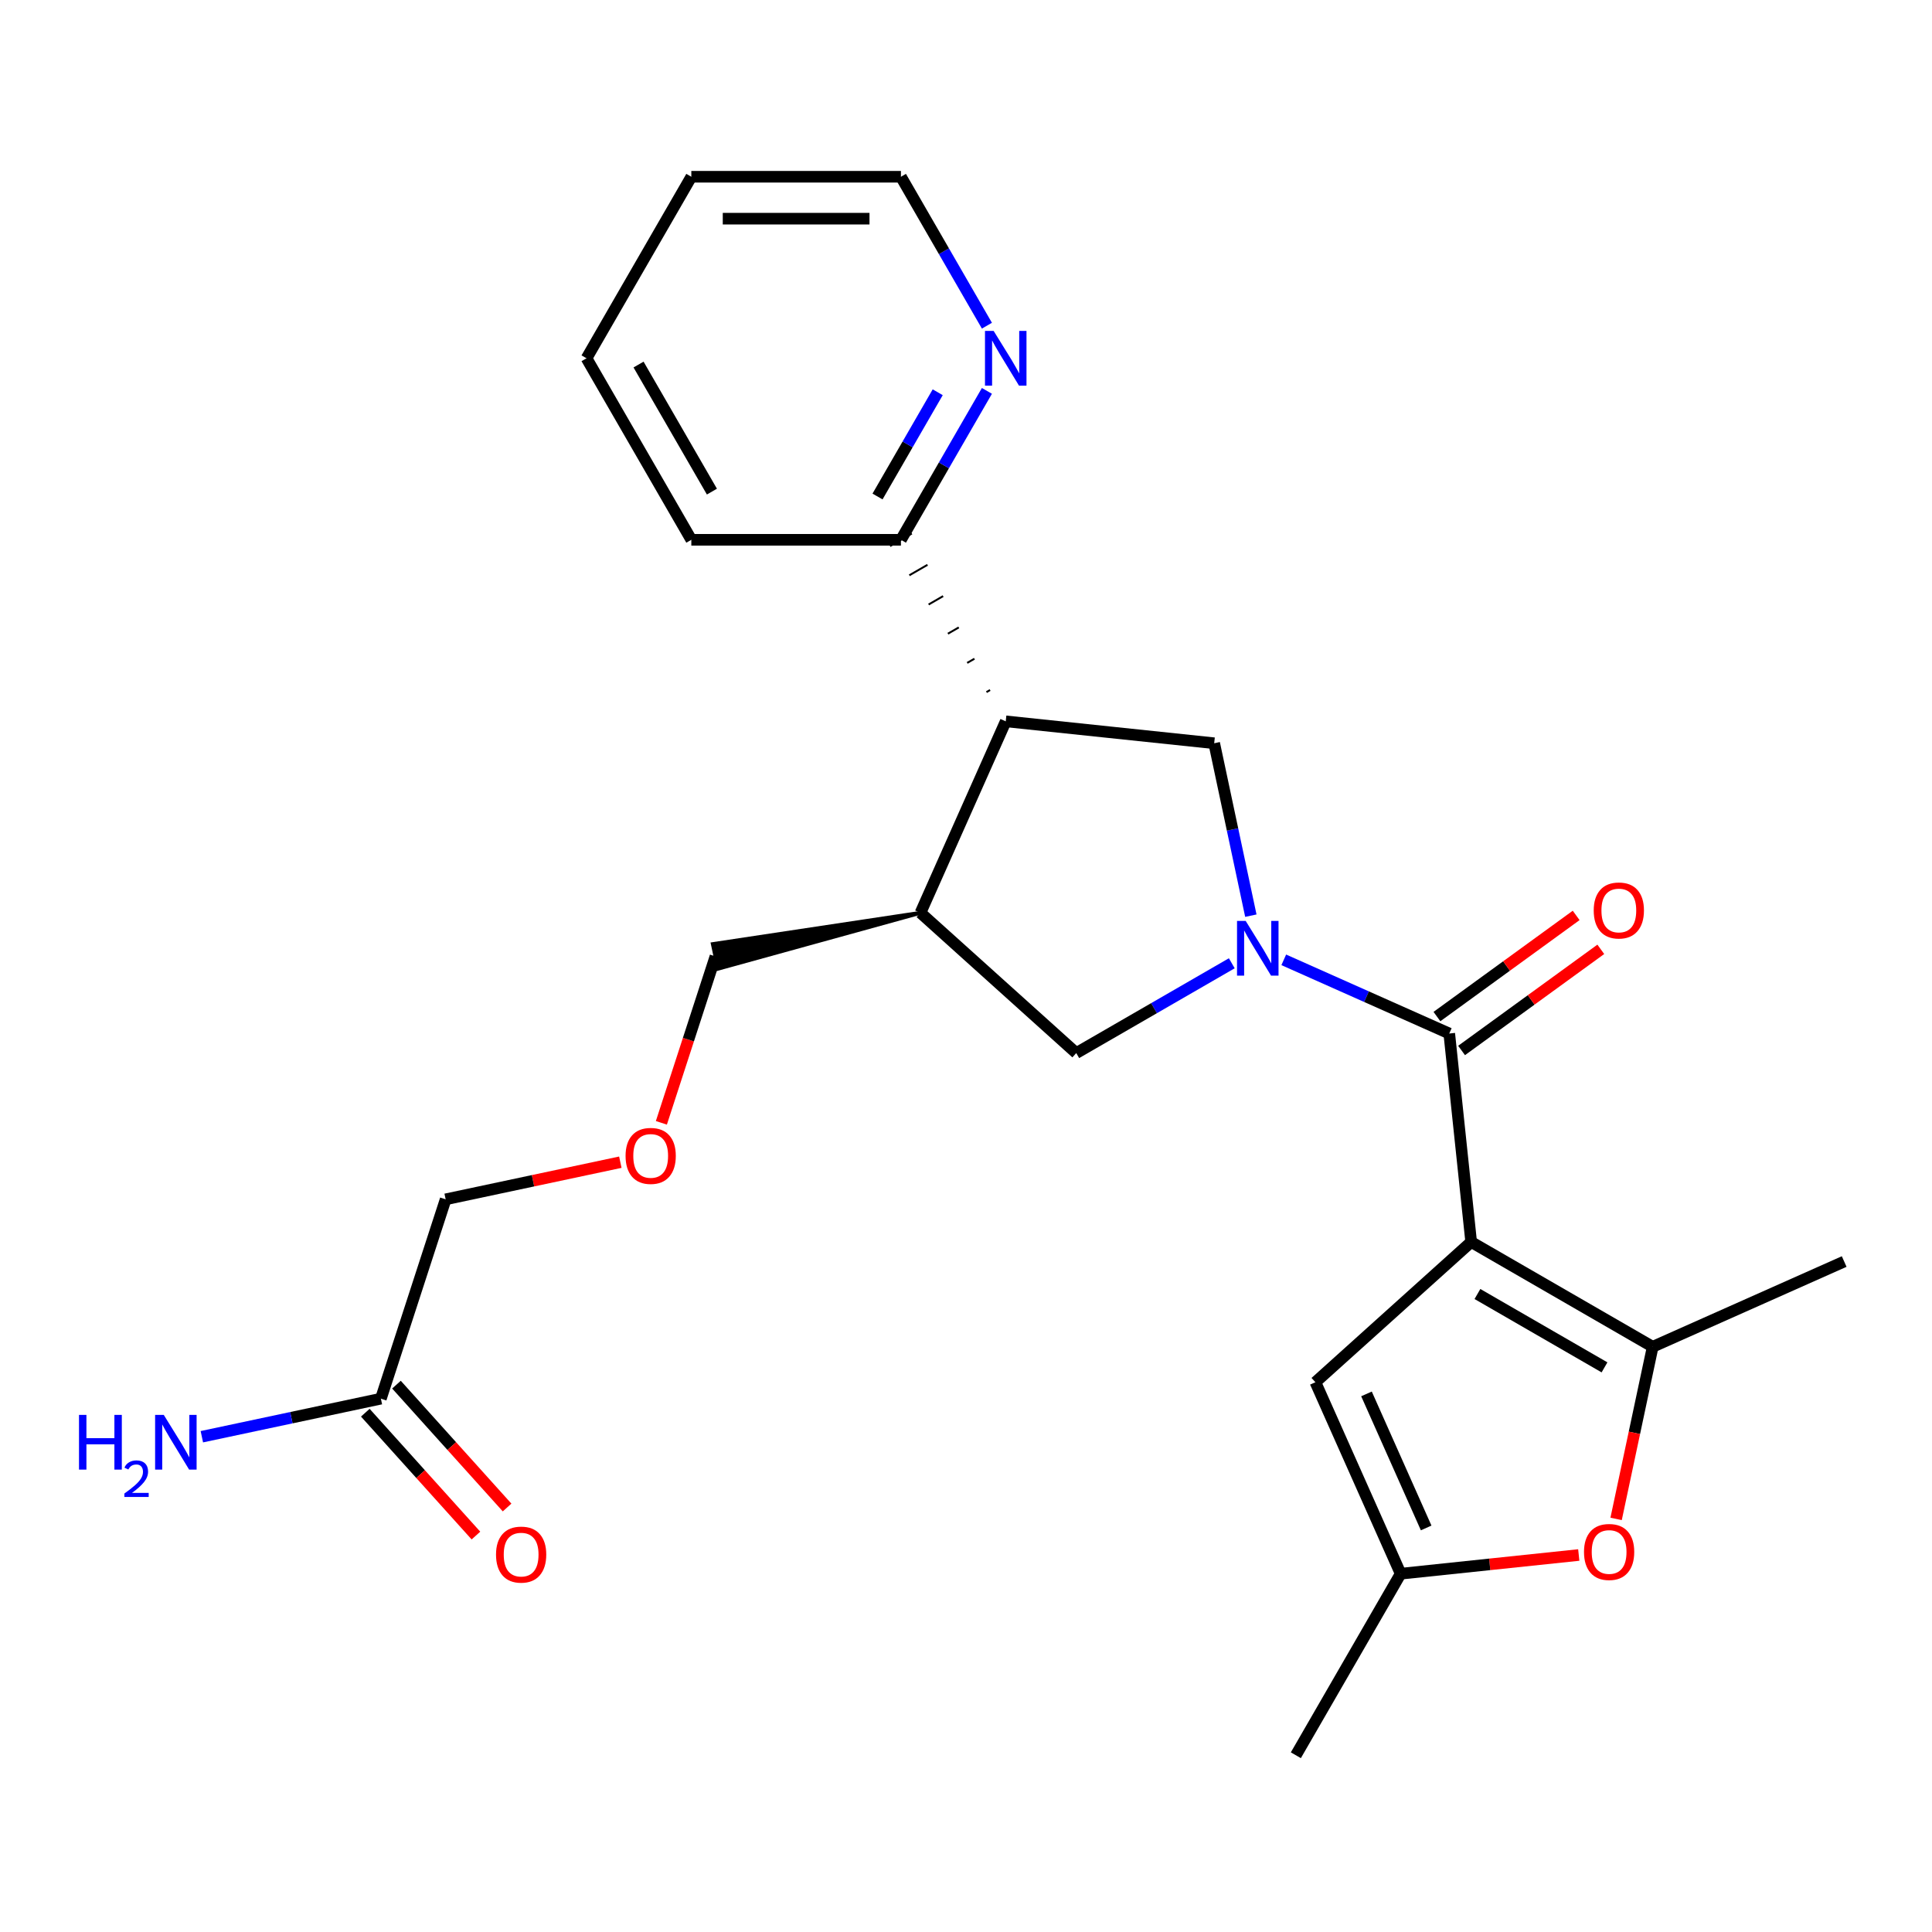 <?xml version='1.0' encoding='iso-8859-1'?>
<svg version='1.1' baseProfile='full'
              xmlns='http://www.w3.org/2000/svg'
                      xmlns:rdkit='http://www.rdkit.org/xml'
                      xmlns:xlink='http://www.w3.org/1999/xlink'
                  xml:space='preserve'
width='1000px' height='1000px' viewBox='0 0 1000 1000'>
<!-- END OF HEADER -->
<rect style='opacity:1.0;fill:#FFFFFF;stroke:none' width='1000' height='1000' x='0' y='0'> </rect>
<path class='bond-1' d='M 761.476,642.847 L 750.135,534.949' style='fill:none;fill-rule:evenodd;stroke:#000000;stroke-width:6px;stroke-linecap:butt;stroke-linejoin:miter;stroke-opacity:1' />
<path class='bond-2' d='M 761.476,642.847 L 855.433,697.093' style='fill:none;fill-rule:evenodd;stroke:#000000;stroke-width:6px;stroke-linecap:butt;stroke-linejoin:miter;stroke-opacity:1' />
<path class='bond-2' d='M 764.72,669.775 L 830.49,707.747' style='fill:none;fill-rule:evenodd;stroke:#000000;stroke-width:6px;stroke-linecap:butt;stroke-linejoin:miter;stroke-opacity:1' />
<path class='bond-5' d='M 761.476,642.847 L 680.85,715.442' style='fill:none;fill-rule:evenodd;stroke:#000000;stroke-width:6px;stroke-linecap:butt;stroke-linejoin:miter;stroke-opacity:1' />
<path class='bond-0' d='M 664.475,496.81 L 707.305,515.88' style='fill:none;fill-rule:evenodd;stroke:#0000FF;stroke-width:6px;stroke-linecap:butt;stroke-linejoin:miter;stroke-opacity:1' />
<path class='bond-0' d='M 707.305,515.88 L 750.135,534.949' style='fill:none;fill-rule:evenodd;stroke:#000000;stroke-width:6px;stroke-linecap:butt;stroke-linejoin:miter;stroke-opacity:1' />
<path class='bond-4' d='M 647.436,473.949 L 637.951,429.324' style='fill:none;fill-rule:evenodd;stroke:#0000FF;stroke-width:6px;stroke-linecap:butt;stroke-linejoin:miter;stroke-opacity:1' />
<path class='bond-4' d='M 637.951,429.324 L 628.466,384.7' style='fill:none;fill-rule:evenodd;stroke:#000000;stroke-width:6px;stroke-linecap:butt;stroke-linejoin:miter;stroke-opacity:1' />
<path class='bond-8' d='M 637.571,498.588 L 597.318,521.828' style='fill:none;fill-rule:evenodd;stroke:#0000FF;stroke-width:6px;stroke-linecap:butt;stroke-linejoin:miter;stroke-opacity:1' />
<path class='bond-8' d='M 597.318,521.828 L 557.066,545.067' style='fill:none;fill-rule:evenodd;stroke:#000000;stroke-width:6px;stroke-linecap:butt;stroke-linejoin:miter;stroke-opacity:1' />
<path class='bond-11' d='M 756.512,543.726 L 792.542,517.549' style='fill:none;fill-rule:evenodd;stroke:#000000;stroke-width:6px;stroke-linecap:butt;stroke-linejoin:miter;stroke-opacity:1' />
<path class='bond-11' d='M 792.542,517.549 L 828.572,491.372' style='fill:none;fill-rule:evenodd;stroke:#FF0000;stroke-width:6px;stroke-linecap:butt;stroke-linejoin:miter;stroke-opacity:1' />
<path class='bond-11' d='M 743.758,526.172 L 779.788,499.994' style='fill:none;fill-rule:evenodd;stroke:#000000;stroke-width:6px;stroke-linecap:butt;stroke-linejoin:miter;stroke-opacity:1' />
<path class='bond-11' d='M 779.788,499.994 L 815.818,473.817' style='fill:none;fill-rule:evenodd;stroke:#FF0000;stroke-width:6px;stroke-linecap:butt;stroke-linejoin:miter;stroke-opacity:1' />
<path class='bond-6' d='M 855.433,697.093 L 845.965,741.637' style='fill:none;fill-rule:evenodd;stroke:#000000;stroke-width:6px;stroke-linecap:butt;stroke-linejoin:miter;stroke-opacity:1' />
<path class='bond-6' d='M 845.965,741.637 L 836.496,786.182' style='fill:none;fill-rule:evenodd;stroke:#FF0000;stroke-width:6px;stroke-linecap:butt;stroke-linejoin:miter;stroke-opacity:1' />
<path class='bond-18' d='M 855.433,697.093 L 954.545,652.965' style='fill:none;fill-rule:evenodd;stroke:#000000;stroke-width:6px;stroke-linecap:butt;stroke-linejoin:miter;stroke-opacity:1' />
<path class='bond-3' d='M 520.568,373.359 L 628.466,384.7' style='fill:none;fill-rule:evenodd;stroke:#000000;stroke-width:6px;stroke-linecap:butt;stroke-linejoin:miter;stroke-opacity:1' />
<path class='bond-10' d='M 512.467,357.157 L 510.588,358.242' style='fill:none;fill-rule:evenodd;stroke:#000000;stroke-width:1.0px;stroke-linecap:butt;stroke-linejoin:miter;stroke-opacity:1' />
<path class='bond-10' d='M 504.365,340.955 L 500.607,343.125' style='fill:none;fill-rule:evenodd;stroke:#000000;stroke-width:1.0px;stroke-linecap:butt;stroke-linejoin:miter;stroke-opacity:1' />
<path class='bond-10' d='M 496.264,324.753 L 490.626,328.008' style='fill:none;fill-rule:evenodd;stroke:#000000;stroke-width:1.0px;stroke-linecap:butt;stroke-linejoin:miter;stroke-opacity:1' />
<path class='bond-10' d='M 488.162,308.551 L 480.646,312.891' style='fill:none;fill-rule:evenodd;stroke:#000000;stroke-width:1.0px;stroke-linecap:butt;stroke-linejoin:miter;stroke-opacity:1' />
<path class='bond-10' d='M 480.061,292.349 L 470.665,297.774' style='fill:none;fill-rule:evenodd;stroke:#000000;stroke-width:1.0px;stroke-linecap:butt;stroke-linejoin:miter;stroke-opacity:1' />
<path class='bond-10' d='M 471.959,276.147 L 460.685,282.657' style='fill:none;fill-rule:evenodd;stroke:#000000;stroke-width:1.0px;stroke-linecap:butt;stroke-linejoin:miter;stroke-opacity:1' />
<path class='bond-26' d='M 520.568,373.359 L 476.44,472.472' style='fill:none;fill-rule:evenodd;stroke:#000000;stroke-width:6px;stroke-linecap:butt;stroke-linejoin:miter;stroke-opacity:1' />
<path class='bond-9' d='M 680.85,715.442 L 724.978,814.555' style='fill:none;fill-rule:evenodd;stroke:#000000;stroke-width:6px;stroke-linecap:butt;stroke-linejoin:miter;stroke-opacity:1' />
<path class='bond-9' d='M 707.292,721.484 L 738.182,790.862' style='fill:none;fill-rule:evenodd;stroke:#000000;stroke-width:6px;stroke-linecap:butt;stroke-linejoin:miter;stroke-opacity:1' />
<path class='bond-25' d='M 817.164,804.866 L 771.071,809.71' style='fill:none;fill-rule:evenodd;stroke:#FF0000;stroke-width:6px;stroke-linecap:butt;stroke-linejoin:miter;stroke-opacity:1' />
<path class='bond-25' d='M 771.071,809.71 L 724.978,814.555' style='fill:none;fill-rule:evenodd;stroke:#000000;stroke-width:6px;stroke-linecap:butt;stroke-linejoin:miter;stroke-opacity:1' />
<path class='bond-7' d='M 476.44,472.472 L 557.066,545.067' style='fill:none;fill-rule:evenodd;stroke:#000000;stroke-width:6px;stroke-linecap:butt;stroke-linejoin:miter;stroke-opacity:1' />
<path class='bond-17' d='M 476.44,472.472 L 368.966,488.661 L 371.672,501.396 Z' style='fill:#000000;fill-rule:evenodd;fill-opacity:1;stroke:#000000;stroke-width:2px;stroke-linecap:butt;stroke-linejoin:miter;stroke-opacity:1;' />
<path class='bond-20' d='M 724.978,814.555 L 670.732,908.512' style='fill:none;fill-rule:evenodd;stroke:#000000;stroke-width:6px;stroke-linecap:butt;stroke-linejoin:miter;stroke-opacity:1' />
<path class='bond-13' d='M 466.322,279.402 L 488.574,240.86' style='fill:none;fill-rule:evenodd;stroke:#000000;stroke-width:6px;stroke-linecap:butt;stroke-linejoin:miter;stroke-opacity:1' />
<path class='bond-13' d='M 488.574,240.86 L 510.827,202.318' style='fill:none;fill-rule:evenodd;stroke:#0000FF;stroke-width:6px;stroke-linecap:butt;stroke-linejoin:miter;stroke-opacity:1' />
<path class='bond-13' d='M 454.206,256.99 L 469.783,230.011' style='fill:none;fill-rule:evenodd;stroke:#000000;stroke-width:6px;stroke-linecap:butt;stroke-linejoin:miter;stroke-opacity:1' />
<path class='bond-13' d='M 469.783,230.011 L 485.36,203.031' style='fill:none;fill-rule:evenodd;stroke:#0000FF;stroke-width:6px;stroke-linecap:butt;stroke-linejoin:miter;stroke-opacity:1' />
<path class='bond-22' d='M 466.322,279.402 L 357.83,279.402' style='fill:none;fill-rule:evenodd;stroke:#000000;stroke-width:6px;stroke-linecap:butt;stroke-linejoin:miter;stroke-opacity:1' />
<path class='bond-12' d='M 197.146,723.95 L 230.672,620.768' style='fill:none;fill-rule:evenodd;stroke:#000000;stroke-width:6px;stroke-linecap:butt;stroke-linejoin:miter;stroke-opacity:1' />
<path class='bond-14' d='M 189.083,731.209 L 217.713,763.006' style='fill:none;fill-rule:evenodd;stroke:#000000;stroke-width:6px;stroke-linecap:butt;stroke-linejoin:miter;stroke-opacity:1' />
<path class='bond-14' d='M 217.713,763.006 L 246.343,794.802' style='fill:none;fill-rule:evenodd;stroke:#FF0000;stroke-width:6px;stroke-linecap:butt;stroke-linejoin:miter;stroke-opacity:1' />
<path class='bond-14' d='M 205.208,716.69 L 233.838,748.487' style='fill:none;fill-rule:evenodd;stroke:#000000;stroke-width:6px;stroke-linecap:butt;stroke-linejoin:miter;stroke-opacity:1' />
<path class='bond-14' d='M 233.838,748.487 L 262.468,780.283' style='fill:none;fill-rule:evenodd;stroke:#FF0000;stroke-width:6px;stroke-linecap:butt;stroke-linejoin:miter;stroke-opacity:1' />
<path class='bond-15' d='M 197.146,723.95 L 150.811,733.799' style='fill:none;fill-rule:evenodd;stroke:#000000;stroke-width:6px;stroke-linecap:butt;stroke-linejoin:miter;stroke-opacity:1' />
<path class='bond-15' d='M 150.811,733.799 L 104.477,743.647' style='fill:none;fill-rule:evenodd;stroke:#0000FF;stroke-width:6px;stroke-linecap:butt;stroke-linejoin:miter;stroke-opacity:1' />
<path class='bond-21' d='M 510.827,168.573 L 488.574,130.031' style='fill:none;fill-rule:evenodd;stroke:#0000FF;stroke-width:6px;stroke-linecap:butt;stroke-linejoin:miter;stroke-opacity:1' />
<path class='bond-21' d='M 488.574,130.031 L 466.322,91.488' style='fill:none;fill-rule:evenodd;stroke:#000000;stroke-width:6px;stroke-linecap:butt;stroke-linejoin:miter;stroke-opacity:1' />
<path class='bond-16' d='M 342.327,581.178 L 356.323,538.104' style='fill:none;fill-rule:evenodd;stroke:#FF0000;stroke-width:6px;stroke-linecap:butt;stroke-linejoin:miter;stroke-opacity:1' />
<path class='bond-16' d='M 356.323,538.104 L 370.319,495.029' style='fill:none;fill-rule:evenodd;stroke:#000000;stroke-width:6px;stroke-linecap:butt;stroke-linejoin:miter;stroke-opacity:1' />
<path class='bond-19' d='M 321.081,601.551 L 275.876,611.159' style='fill:none;fill-rule:evenodd;stroke:#FF0000;stroke-width:6px;stroke-linecap:butt;stroke-linejoin:miter;stroke-opacity:1' />
<path class='bond-19' d='M 275.876,611.159 L 230.672,620.768' style='fill:none;fill-rule:evenodd;stroke:#000000;stroke-width:6px;stroke-linecap:butt;stroke-linejoin:miter;stroke-opacity:1' />
<path class='bond-27' d='M 466.322,91.488 L 357.83,91.488' style='fill:none;fill-rule:evenodd;stroke:#000000;stroke-width:6px;stroke-linecap:butt;stroke-linejoin:miter;stroke-opacity:1' />
<path class='bond-27' d='M 450.048,113.187 L 374.104,113.187' style='fill:none;fill-rule:evenodd;stroke:#000000;stroke-width:6px;stroke-linecap:butt;stroke-linejoin:miter;stroke-opacity:1' />
<path class='bond-24' d='M 357.83,279.402 L 303.584,185.445' style='fill:none;fill-rule:evenodd;stroke:#000000;stroke-width:6px;stroke-linecap:butt;stroke-linejoin:miter;stroke-opacity:1' />
<path class='bond-24' d='M 368.484,254.459 L 330.512,188.69' style='fill:none;fill-rule:evenodd;stroke:#000000;stroke-width:6px;stroke-linecap:butt;stroke-linejoin:miter;stroke-opacity:1' />
<path class='bond-23' d='M 357.83,91.488 L 303.584,185.445' style='fill:none;fill-rule:evenodd;stroke:#000000;stroke-width:6px;stroke-linecap:butt;stroke-linejoin:miter;stroke-opacity:1' />
<path  class='atom-1' d='M 644.763 476.661
L 654.043 491.661
Q 654.963 493.141, 656.443 495.821
Q 657.923 498.501, 658.003 498.661
L 658.003 476.661
L 661.763 476.661
L 661.763 504.981
L 657.883 504.981
L 647.923 488.581
Q 646.763 486.661, 645.523 484.461
Q 644.323 482.261, 643.963 481.581
L 643.963 504.981
L 640.283 504.981
L 640.283 476.661
L 644.763 476.661
' fill='#0000FF'/>
<path  class='atom-7' d='M 819.876 803.294
Q 819.876 796.494, 823.236 792.694
Q 826.596 788.894, 832.876 788.894
Q 839.156 788.894, 842.516 792.694
Q 845.876 796.494, 845.876 803.294
Q 845.876 810.174, 842.476 814.094
Q 839.076 817.974, 832.876 817.974
Q 826.636 817.974, 823.236 814.094
Q 819.876 810.214, 819.876 803.294
M 832.876 814.774
Q 837.196 814.774, 839.516 811.894
Q 841.876 808.974, 841.876 803.294
Q 841.876 797.734, 839.516 794.934
Q 837.196 792.094, 832.876 792.094
Q 828.556 792.094, 826.196 794.894
Q 823.876 797.694, 823.876 803.294
Q 823.876 809.014, 826.196 811.894
Q 828.556 814.774, 832.876 814.774
' fill='#FF0000'/>
<path  class='atom-12' d='M 824.907 471.259
Q 824.907 464.459, 828.267 460.659
Q 831.627 456.859, 837.907 456.859
Q 844.187 456.859, 847.547 460.659
Q 850.907 464.459, 850.907 471.259
Q 850.907 478.139, 847.507 482.059
Q 844.107 485.939, 837.907 485.939
Q 831.667 485.939, 828.267 482.059
Q 824.907 478.179, 824.907 471.259
M 837.907 482.739
Q 842.227 482.739, 844.547 479.859
Q 846.907 476.939, 846.907 471.259
Q 846.907 465.699, 844.547 462.899
Q 842.227 460.059, 837.907 460.059
Q 833.587 460.059, 831.227 462.859
Q 828.907 465.659, 828.907 471.259
Q 828.907 476.979, 831.227 479.859
Q 833.587 482.739, 837.907 482.739
' fill='#FF0000'/>
<path  class='atom-14' d='M 514.308 171.285
L 523.588 186.285
Q 524.508 187.765, 525.988 190.445
Q 527.468 193.125, 527.548 193.285
L 527.548 171.285
L 531.308 171.285
L 531.308 199.605
L 527.428 199.605
L 517.468 183.205
Q 516.308 181.285, 515.068 179.085
Q 513.868 176.885, 513.508 176.205
L 513.508 199.605
L 509.828 199.605
L 509.828 171.285
L 514.308 171.285
' fill='#0000FF'/>
<path  class='atom-15' d='M 256.741 804.655
Q 256.741 797.855, 260.101 794.055
Q 263.461 790.255, 269.741 790.255
Q 276.021 790.255, 279.381 794.055
Q 282.741 797.855, 282.741 804.655
Q 282.741 811.535, 279.341 815.455
Q 275.941 819.335, 269.741 819.335
Q 263.501 819.335, 260.101 815.455
Q 256.741 811.575, 256.741 804.655
M 269.741 816.135
Q 274.061 816.135, 276.381 813.255
Q 278.741 810.335, 278.741 804.655
Q 278.741 799.095, 276.381 796.295
Q 274.061 793.455, 269.741 793.455
Q 265.421 793.455, 263.061 796.255
Q 260.741 799.055, 260.741 804.655
Q 260.741 810.375, 263.061 813.255
Q 265.421 816.135, 269.741 816.135
' fill='#FF0000'/>
<path  class='atom-16' d='M 40.892 732.347
L 44.732 732.347
L 44.732 744.387
L 59.212 744.387
L 59.212 732.347
L 63.052 732.347
L 63.052 760.667
L 59.212 760.667
L 59.212 747.587
L 44.732 747.587
L 44.732 760.667
L 40.892 760.667
L 40.892 732.347
' fill='#0000FF'/>
<path  class='atom-16' d='M 64.424 759.673
Q 65.111 757.904, 66.748 756.927
Q 68.384 755.924, 70.655 755.924
Q 73.48 755.924, 75.064 757.455
Q 76.648 758.987, 76.648 761.706
Q 76.648 764.478, 74.588 767.065
Q 72.556 769.652, 68.332 772.715
L 76.964 772.715
L 76.964 774.827
L 64.372 774.827
L 64.372 773.058
Q 67.856 770.576, 69.916 768.728
Q 72.001 766.88, 73.004 765.217
Q 74.008 763.554, 74.008 761.838
Q 74.008 760.043, 73.11 759.039
Q 72.212 758.036, 70.655 758.036
Q 69.15 758.036, 68.147 758.643
Q 67.144 759.251, 66.431 760.597
L 64.424 759.673
' fill='#0000FF'/>
<path  class='atom-16' d='M 84.764 732.347
L 94.044 747.347
Q 94.964 748.827, 96.444 751.507
Q 97.924 754.187, 98.004 754.347
L 98.004 732.347
L 101.764 732.347
L 101.764 760.667
L 97.884 760.667
L 87.924 744.267
Q 86.764 742.347, 85.524 740.147
Q 84.324 737.947, 83.964 737.267
L 83.964 760.667
L 80.284 760.667
L 80.284 732.347
L 84.764 732.347
' fill='#0000FF'/>
<path  class='atom-17' d='M 323.793 598.291
Q 323.793 591.491, 327.153 587.691
Q 330.513 583.891, 336.793 583.891
Q 343.073 583.891, 346.433 587.691
Q 349.793 591.491, 349.793 598.291
Q 349.793 605.171, 346.393 609.091
Q 342.993 612.971, 336.793 612.971
Q 330.553 612.971, 327.153 609.091
Q 323.793 605.211, 323.793 598.291
M 336.793 609.771
Q 341.113 609.771, 343.433 606.891
Q 345.793 603.971, 345.793 598.291
Q 345.793 592.731, 343.433 589.931
Q 341.113 587.091, 336.793 587.091
Q 332.473 587.091, 330.113 589.891
Q 327.793 592.691, 327.793 598.291
Q 327.793 604.011, 330.113 606.891
Q 332.473 609.771, 336.793 609.771
' fill='#FF0000'/>
</svg>
